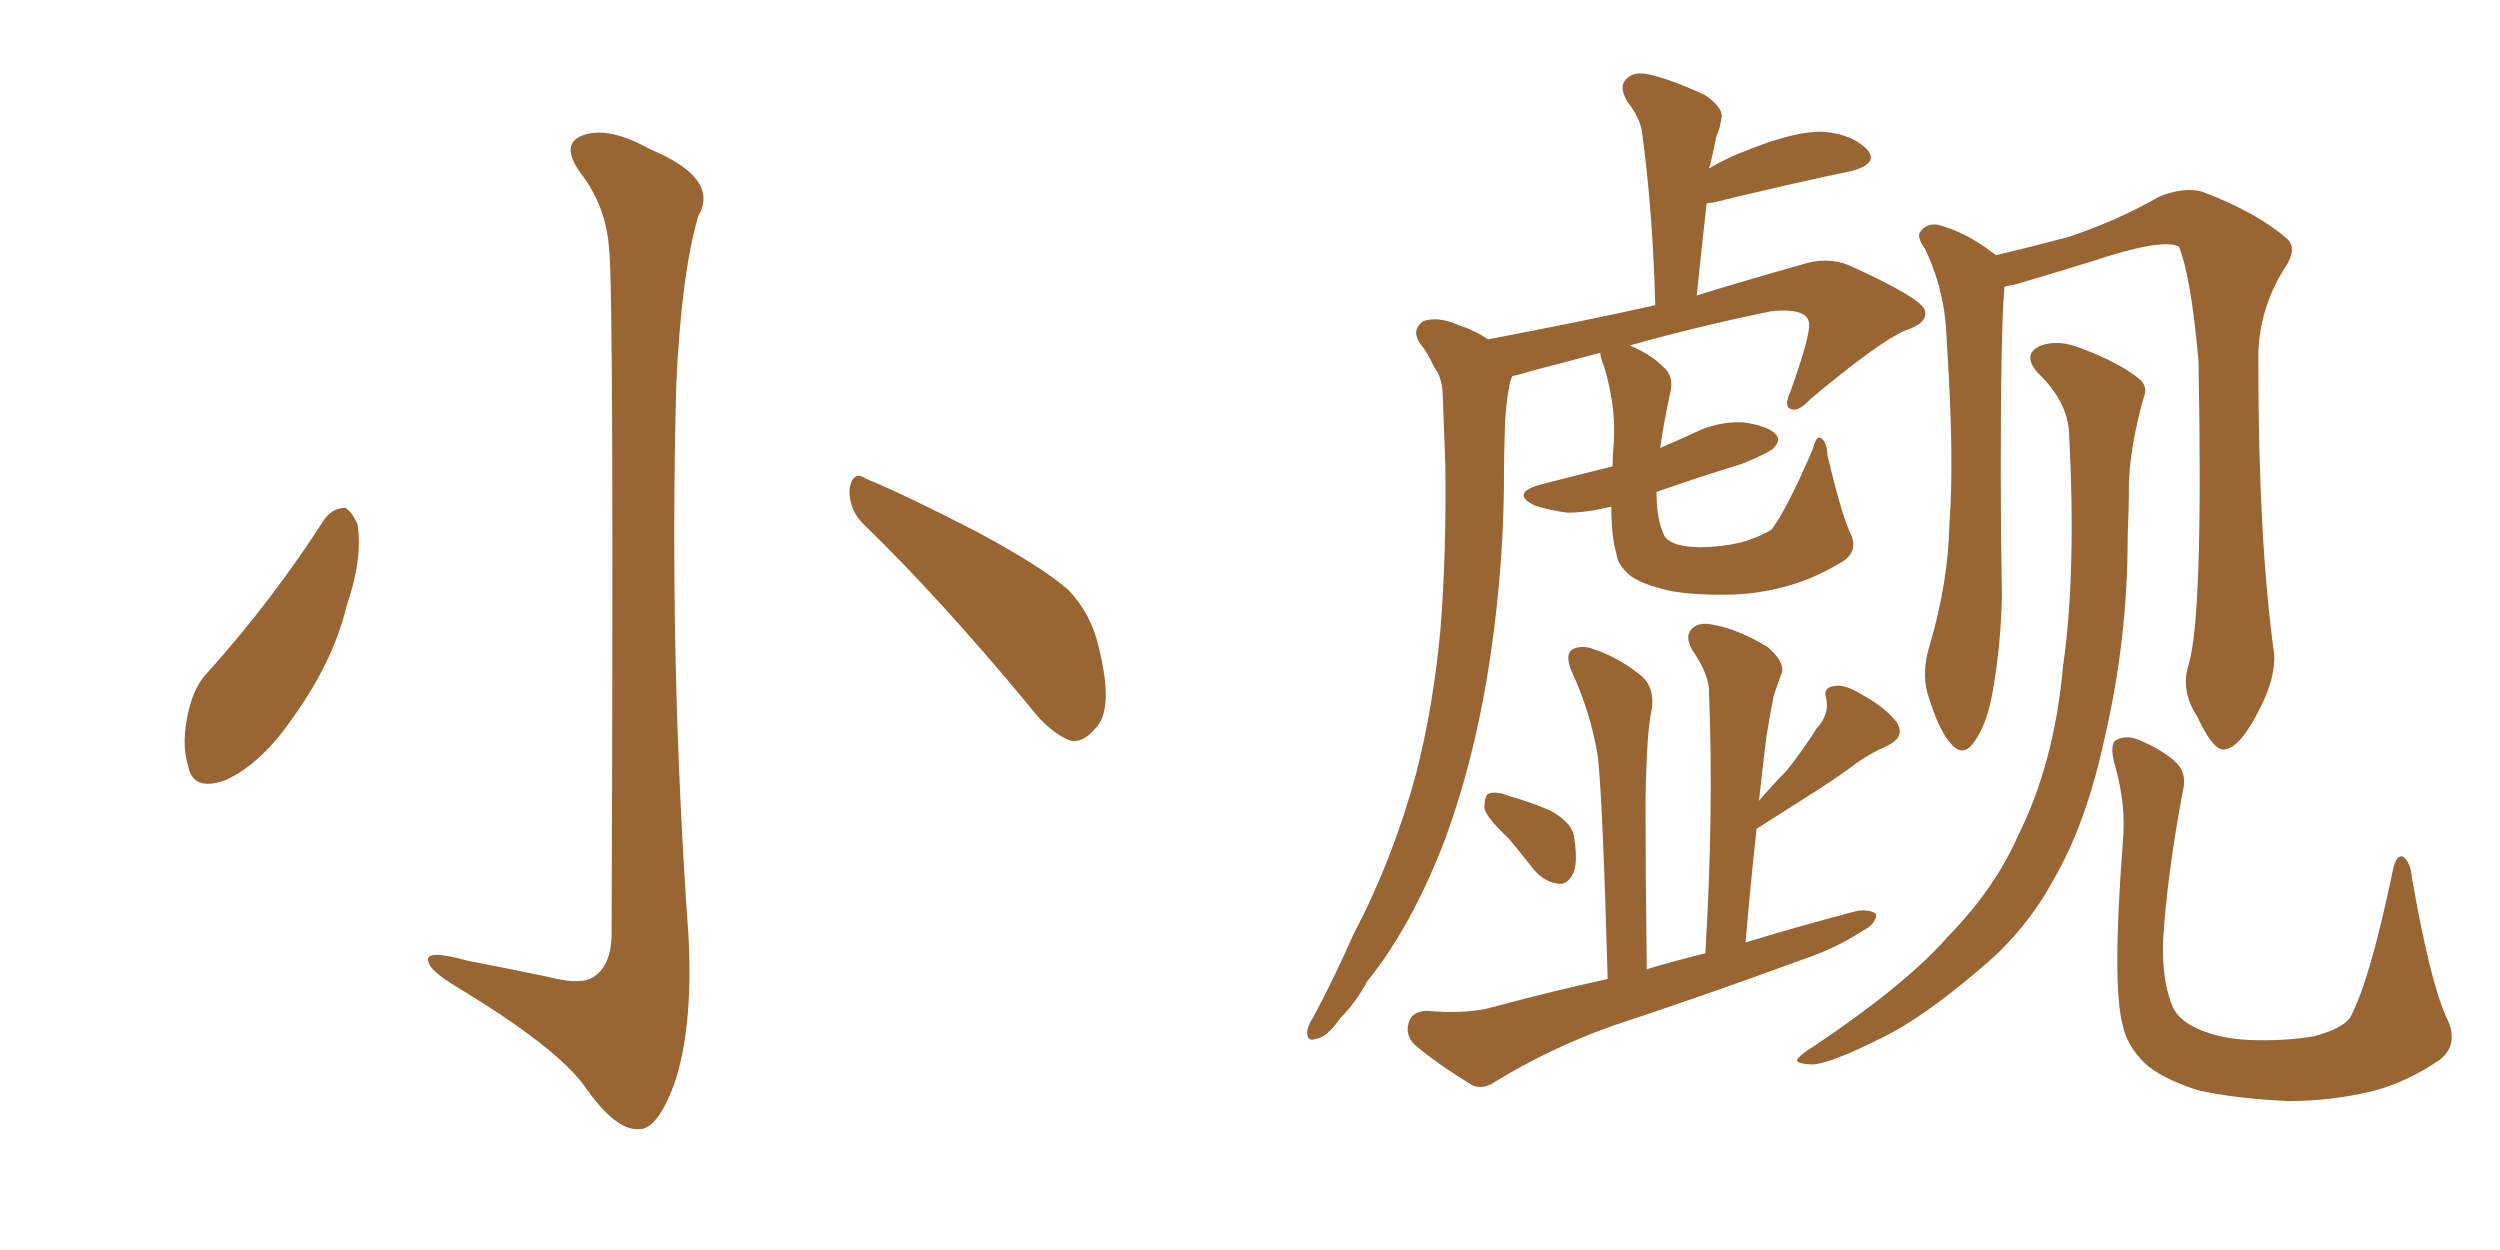 <svg xmlns="http://www.w3.org/2000/svg" xmlns:xlink="http://www.w3.org/1999/xlink" width="300" height="150"><path fill="#996633" padding="10" d="M73.10 30.03L73.10 30.03Q72.80 24.76 69.58 20.65L69.58 20.65Q67.24 17.29 69.87 16.26L69.87 16.26Q72.95 15.09 77.93 17.87L77.93 17.87Q86.43 21.39 83.79 25.93L83.79 25.93Q81.74 32.96 81.15 46.29L81.15 46.29Q80.27 79.39 82.62 112.35L82.62 112.35Q83.20 123.49 80.86 130.22L80.86 130.22Q78.81 135.64 76.61 135.50L76.61 135.50Q73.83 135.64 70.17 130.37L70.17 130.37Q66.80 125.68 54.93 118.51L54.93 118.51Q51.56 116.46 51.42 115.43L51.42 115.43Q50.83 113.82 56.10 115.28L56.10 115.28Q60.64 116.16 65.63 117.19L65.63 117.19Q70.02 118.36 71.48 117.04L71.48 117.04Q73.24 115.72 73.39 112.50L73.39 112.50Q73.68 35.01 73.10 30.03ZM38.96 62.26L38.96 62.26Q39.99 60.94 41.46 60.94L41.46 60.94Q42.33 61.52 42.92 62.99L42.92 62.99Q43.51 67.24 41.60 72.66L41.60 72.66Q39.99 79.54 34.72 86.72L34.72 86.72Q31.20 91.70 27.10 93.60L27.10 93.60Q23.14 95.07 22.56 91.85L22.56 91.85Q21.68 89.06 22.71 84.96L22.71 84.96Q23.44 82.18 24.90 80.71L24.90 80.71Q32.67 72.07 38.96 62.26ZM103.42 62.70L103.42 62.70L103.42 62.70Q101.81 60.94 101.95 58.59L101.95 58.59Q102.39 56.40 103.86 57.42L103.86 57.42Q108.54 59.33 117.33 63.87L117.33 63.87Q124.95 67.97 128.17 70.75L128.17 70.75Q130.96 73.68 131.84 77.64L131.84 77.64Q133.74 85.25 131.40 87.45L131.40 87.45Q130.08 89.06 128.61 88.92L128.61 88.92Q125.98 88.04 123.34 84.52L123.34 84.52Q112.65 71.63 103.42 62.70ZM221.92 63.72L221.92 63.72Q223.10 65.92 221.34 67.24L221.34 67.24Q218.26 69.14 215.48 70.02L215.48 70.02Q211.82 71.19 208.15 71.34L208.15 71.34Q203.47 71.48 200.39 70.90L200.39 70.90Q197.17 70.17 195.70 69.14L195.70 69.14Q194.09 67.82 193.95 66.36L193.95 66.36Q193.36 64.45 193.36 60.79L193.36 60.79Q190.43 61.52 188.09 61.52L188.09 61.52Q185.89 61.23 184.13 60.64L184.13 60.64Q181.20 59.18 184.86 58.15L184.86 58.15Q189.40 56.98 193.51 55.96L193.51 55.96Q193.51 54.64 193.65 53.17L193.65 53.17Q193.95 48.78 192.48 43.95L192.48 43.95Q192.04 42.92 192.04 42.33L192.04 42.33Q187.65 43.51 183.69 44.53L183.69 44.53Q182.37 44.97 181.49 45.12L181.49 45.12Q181.35 45.41 181.20 45.85L181.20 45.85Q180.76 48.05 180.62 50.39L180.62 50.39Q180.47 54.35 180.47 58.74L180.47 58.74Q180.32 70.02 178.42 81.45L178.42 81.45Q176.66 91.85 173.44 100.63L173.44 100.63Q169.48 111.04 164.06 117.77L164.06 117.77Q162.74 120.26 160.84 122.17L160.84 122.17Q159.23 124.51 157.91 124.66L157.91 124.66Q156.74 125.10 156.88 123.63L156.88 123.63Q157.03 122.90 157.62 122.02L157.62 122.02Q160.11 117.33 162.45 112.06L162.45 112.06Q167.14 103.13 169.92 92.87L169.92 92.87Q171.97 84.96 172.85 75.59L172.85 75.59Q173.58 66.36 173.44 55.81L173.44 55.81Q173.29 51.42 173.14 47.75L173.14 47.75Q173.14 45.41 172.12 44.09L172.12 44.09Q171.24 42.19 170.36 41.16L170.36 41.16Q169.34 39.55 170.80 38.53L170.80 38.53Q172.56 37.94 174.90 38.96L174.90 38.96Q177.10 39.70 178.56 40.72L178.56 40.72Q190.14 38.53 198.63 36.62L198.63 36.62Q198.34 25.34 197.02 15.67L197.02 15.67Q196.73 14.06 195.26 12.16L195.26 12.16Q194.24 10.40 195.12 9.52L195.12 9.52Q196.00 8.50 197.90 8.94L197.90 8.94Q200.54 9.52 204.64 11.43L204.64 11.43Q206.98 13.04 206.54 14.36L206.54 14.36Q206.40 15.38 205.96 16.41L205.96 16.41Q205.66 17.87 205.22 19.78L205.22 19.78Q205.08 20.07 205.08 20.21L205.08 20.21Q207.28 18.90 210.06 17.87L210.06 17.87Q215.63 15.67 218.85 15.82L218.85 15.82Q222.36 16.11 224.12 18.02L224.12 18.02Q225.44 19.63 222.22 20.51L222.22 20.51Q215.19 21.97 205.52 24.32L205.52 24.32Q204.93 24.32 204.79 24.46L204.79 24.46Q204.20 29.74 203.61 35.45L203.61 35.45Q209.33 33.69 216.06 31.79L216.06 31.79Q219.14 30.76 221.78 31.79L221.78 31.79Q230.86 35.89 231.01 37.35L231.01 37.35Q231.30 38.82 228.52 39.70L228.52 39.70Q225.29 41.16 217.24 47.90L217.24 47.90Q215.77 49.51 214.89 49.07L214.89 49.07Q214.01 48.78 214.89 46.88L214.89 46.88Q217.24 40.28 217.09 38.82L217.09 38.82Q216.94 36.91 212.55 37.35L212.55 37.35Q203.91 39.11 195.56 41.46L195.56 41.46Q198.05 42.48 199.51 43.95L199.51 43.95Q200.98 45.12 200.39 47.31L200.39 47.31Q199.66 50.68 199.22 53.76L199.22 53.76Q201.27 52.88 203.17 52.00L203.17 52.00Q206.10 50.54 209.18 50.68L209.18 50.68Q212.26 51.12 213.13 52.15L213.13 52.15Q213.72 52.88 212.84 53.76L212.84 53.76Q212.26 54.35 209.03 55.66L209.03 55.66Q203.76 57.28 198.78 59.03L198.78 59.03Q198.78 62.26 199.66 64.16L199.66 64.16Q199.95 64.89 201.27 65.33L201.27 65.33Q202.88 65.77 205.08 65.63L205.08 65.63Q207.71 65.48 209.62 64.89L209.62 64.89Q211.67 64.16 212.55 63.57L212.55 63.57Q214.31 61.38 217.53 53.91L217.53 53.91Q217.97 52.15 218.55 52.59L218.55 52.59Q219.29 53.17 219.29 54.64L219.29 54.64Q220.90 61.38 221.92 63.72ZM181.05 100.63L181.05 100.63Q178.27 98.00 178.13 96.97L178.13 96.97Q178.13 95.36 178.71 95.21L178.71 95.21Q179.59 94.92 181.05 95.51L181.05 95.51Q183.69 96.24 186.04 97.27L186.04 97.27Q188.38 98.58 188.82 100.05L188.82 100.05Q189.40 103.27 188.82 104.74L188.82 104.74Q188.09 106.20 187.06 106.05L187.06 106.05Q185.45 105.91 184.13 104.44L184.13 104.44Q182.52 102.39 181.05 100.63ZM210.79 99.46L210.79 99.46Q210.06 106.05 209.47 113.09L209.47 113.09Q216.21 111.04 222.95 109.28L222.95 109.28Q224.56 109.13 225.15 109.72L225.15 109.72Q225.15 110.89 223.39 111.77L223.39 111.77Q220.31 113.82 215.92 115.28L215.92 115.28Q204.79 119.38 193.65 123.05L193.65 123.05Q186.18 125.68 179.44 129.79L179.44 129.79Q177.98 130.81 176.66 130.22L176.66 130.22Q172.56 127.73 169.78 125.39L169.78 125.39Q168.60 124.22 169.04 122.75L169.04 122.75Q169.34 121.44 171.09 121.29L171.09 121.29Q176.07 121.73 179.15 120.85L179.15 120.85Q186.18 118.95 192.92 117.48L192.92 117.48Q192.33 96.24 191.75 90.82L191.75 90.82Q190.87 85.40 188.53 80.42L188.53 80.42Q187.79 78.52 188.67 77.93L188.67 77.93Q189.84 77.34 191.31 77.93L191.31 77.93Q194.38 78.96 197.02 81.15L197.02 81.15Q198.63 82.62 198.19 85.25L198.19 85.25Q197.61 87.60 197.46 96.09L197.46 96.09Q197.46 104.30 197.61 116.31L197.61 116.31Q200.98 115.28 204.64 114.40L204.64 114.40Q205.66 97.41 205.08 83.20L205.08 83.20Q205.22 81.15 203.03 77.93L203.03 77.93Q202.15 76.32 203.03 75.44L203.03 75.44Q203.91 74.56 205.66 75L205.66 75Q208.45 75.44 212.11 77.64L212.11 77.64Q214.01 79.25 213.87 80.57L213.87 80.57Q213.43 81.74 212.84 83.50L212.84 83.50Q212.40 85.69 211.96 88.48L211.96 88.48Q211.52 91.99 211.08 96.09L211.08 96.09Q212.84 94.04 214.31 92.58L214.31 92.58Q216.21 90.23 217.97 87.45L217.97 87.45Q219.58 85.69 219.14 83.79L219.14 83.79Q218.70 82.47 220.17 82.32L220.17 82.32Q221.34 82.03 223.68 83.50L223.68 83.50Q226.32 84.96 227.64 86.72L227.64 86.72Q228.66 88.48 226.46 89.50L226.46 89.50Q224.12 90.53 222.22 91.99L222.22 91.99Q220.02 93.60 217.68 95.07L217.68 95.07Q214.89 96.83 210.79 99.46ZM262.65 79.69L262.65 79.69Q264.40 73.83 263.82 43.36L263.82 43.36Q262.94 33.25 261.47 29.59L261.47 29.59L261.47 29.59Q259.42 28.56 251.07 31.35L251.07 31.35Q246.83 32.67 241.85 34.13L241.85 34.13Q240.97 34.28 240.53 34.42L240.53 34.42Q240.09 39.70 240.09 56.54L240.09 56.54Q240.09 64.01 240.23 71.63L240.23 71.63Q240.09 77.64 239.06 83.35L239.06 83.35Q238.33 87.16 236.87 89.06L236.87 89.06Q235.55 90.97 234.08 89.21L234.08 89.21Q232.62 87.60 231.30 83.20L231.30 83.20Q230.57 80.57 231.59 77.34L231.59 77.34Q233.79 69.87 233.94 62.70L233.94 62.70Q234.52 55.08 233.64 41.46L233.64 41.46Q233.50 37.65 232.91 35.30L232.91 35.30Q232.32 32.67 231.01 29.88L231.01 29.88Q229.98 28.42 230.42 27.83L230.42 27.83Q231.15 26.81 232.47 26.95L232.47 26.95Q235.84 27.83 238.92 30.18L238.92 30.18Q239.36 30.47 239.50 30.62L239.50 30.62Q243.31 29.74 248.29 28.42L248.29 28.42Q254.30 26.37 259.13 23.58L259.13 23.58Q262.06 22.41 264.26 23.00L264.26 23.00Q270.85 25.49 274.51 28.71L274.51 28.71Q275.68 29.88 274.22 32.08L274.22 32.08Q270.85 37.35 271.00 43.51L271.00 43.51Q271.00 64.75 272.90 78.52L272.90 78.52L272.90 78.52Q273.05 81.45 271.14 85.11L271.14 85.11Q268.80 89.79 266.89 89.94L266.89 89.94Q265.58 90.09 263.67 85.99L263.67 85.99Q261.62 82.91 262.65 79.69ZM293.55 122.02L293.55 122.02Q295.17 125.24 292.82 127.15L292.82 127.15Q288.72 129.93 284.62 130.96L284.62 130.96Q279.64 132.13 274.66 132.13L274.66 132.13Q268.21 131.84 263.67 130.81L263.67 130.81Q259.28 129.35 257.37 127.59L257.37 127.59Q255.18 125.39 254.74 123.05L254.74 123.05Q253.42 118.36 254.74 101.07L254.74 101.07Q255.18 96.53 253.71 91.55L253.71 91.55Q253.13 89.21 254.00 88.77L254.00 88.77Q255.18 88.18 256.64 88.77L256.64 88.77Q259.72 90.09 261.18 91.55L261.18 91.55Q262.50 92.87 261.91 95.07L261.91 95.07Q260.01 105.32 259.57 112.94L259.57 112.94Q259.42 117.77 260.74 120.85L260.74 120.85Q261.47 122.46 263.82 123.49L263.82 123.49Q266.46 124.66 269.97 124.80L269.97 124.80Q274.07 124.95 277.59 124.37L277.59 124.37Q280.96 123.49 281.98 122.17L281.98 122.17Q284.33 117.92 287.11 104.59L287.11 104.59Q287.55 102.39 288.43 102.83L288.43 102.83Q289.31 103.56 289.45 105.47L289.45 105.47Q291.65 117.92 293.55 122.02ZM248.29 52.00L248.29 52.00L248.29 52.00Q248.14 48.19 244.48 44.68L244.48 44.68Q242.58 42.48 244.92 41.46L244.92 41.46Q246.97 40.72 249.61 41.75L249.61 41.75Q254.30 43.51 256.64 45.41L256.64 45.41Q257.81 46.29 257.23 47.75L257.23 47.75Q255.62 53.47 255.47 58.01L255.47 58.01Q255.47 60.94 255.32 64.45L255.32 64.45Q255.32 76.76 252.54 88.62L252.54 88.62Q250.34 98.88 246.39 105.62L246.39 105.62Q243.16 111.62 237.74 116.16L237.74 116.16Q230.71 122.17 225.88 124.51L225.88 124.51Q219.14 127.88 217.24 127.73L217.24 127.73Q215.19 127.59 215.77 127.00L215.77 127.00Q216.21 126.42 217.68 125.54L217.68 125.54Q228.81 118.07 233.79 112.35L233.79 112.35Q239.36 106.64 242.14 100.34L242.14 100.34Q246.53 91.55 247.56 79.98L247.56 79.98Q249.17 68.85 248.29 52.00Z"/></svg>